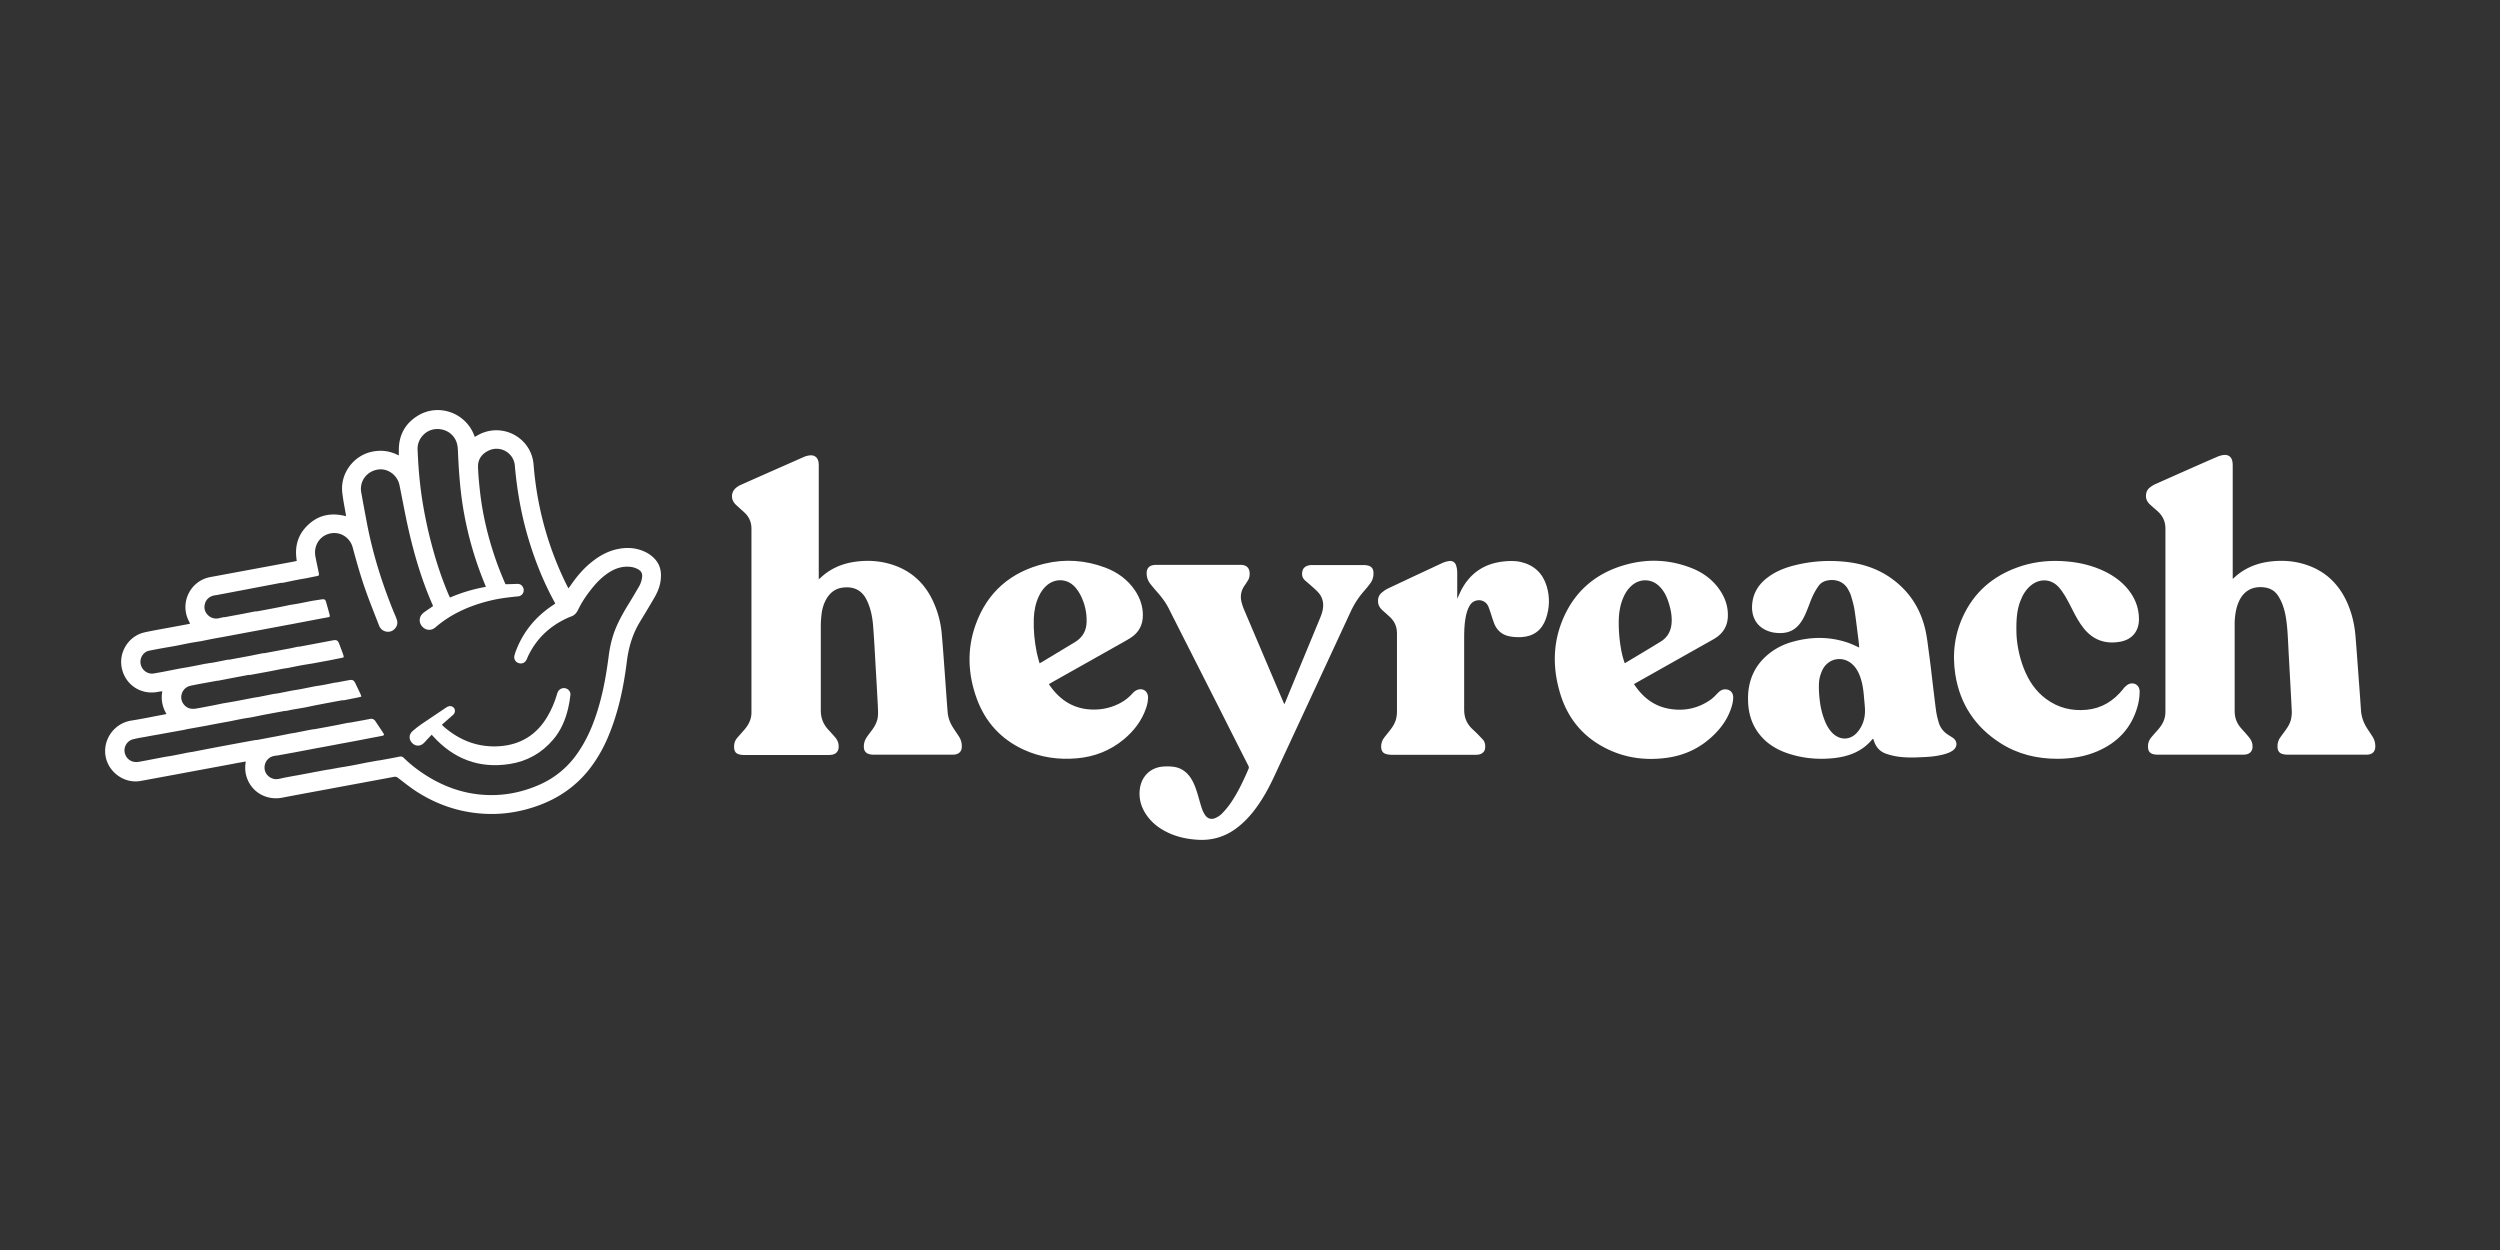 <svg xmlns="http://www.w3.org/2000/svg" id="Layer_1" data-name="Layer 1" viewBox="0 0 256 128"><rect x="0" y="0" width="256" height="128" fill="#333333" stroke="none"/><defs><style>.cls-1{fill:#fff;stroke-width:0}</style></defs><path d="M25.15 77.98c-.45.08-.86.15-1.26.23-1.81.34-3.62.67-5.43 1.01l-4.06.75c-1.71.31-3.39-.96-3.61-2.67-.21-1.64.93-3.23 2.64-3.51 1.2-.19 2.39-.44 3.62-.67-.43-.73-.58-1.49-.43-2.34-.16.02-.3.04-.45.07-1.73.33-3.31-.7-3.69-2.4-.37-1.65.69-3.34 2.34-3.7.96-.21 1.93-.37 2.89-.55.58-.11 1.15-.21 1.76-.33-.05-.09-.08-.17-.12-.25-.98-1.87.12-4.15 2.2-4.53l8.57-1.59c.09-.02.17-.04.27-.07-.25-1.46.11-2.73 1.21-3.73 1.09-1 2.38-1.22 3.83-.84 0-.09-.01-.17-.03-.25-.12-.72-.27-1.43-.35-2.16-.23-1.93 1.12-3.78 3.02-4.19.89-.19 1.75-.11 2.58.29.05.03.11.05.19.08v-.64c.03-1.55.73-2.72 2.06-3.49 2.06-1.17 4.69-.24 5.61 1.96.03.08.07.17.11.28.1-.06.19-.11.28-.16a3.84 3.84 0 0 1 4.79.76c.57.64.88 1.4.95 2.25.35 4.37 1.49 8.52 3.45 12.44.03.06.07.12.12.22.07-.1.14-.19.2-.27.64-.94 1.37-1.81 2.28-2.51.78-.61 1.64-1.07 2.63-1.26.92-.18 1.81-.12 2.67.27.15.07.29.14.43.23 1.13.74 1.38 1.68 1.22 2.79-.08.57-.29 1.09-.57 1.59-.27.48-.55.94-.83 1.41-.27.46-.56.92-.83 1.38-.68 1.19-1.05 2.48-1.22 3.85-.33 2.66-.88 5.27-1.93 7.75-.52 1.23-1.18 2.37-2.01 3.41-1.41 1.74-3.2 2.93-5.3 3.66-1.66.58-3.37.86-5.13.79-2.59-.1-4.97-.88-7.14-2.27-.67-.43-1.3-.94-1.93-1.42-.13-.1-.24-.13-.41-.1-2.24.42-4.48.83-6.72 1.25-1.57.29-3.15.58-4.71.88-1.69.33-3.27-.64-3.7-2.27-.12-.46-.13-.92-.04-1.43zm8.59.81.97-.18c.38-.06.76-.12 1.14-.19.5-.09.99-.19 1.48-.29.36-.07.73-.13 1.09-.2.04 0 .09-.01.13-.02l.11-.03c.07 0 .14 0 .21-.02.68-.12 1.35-.24 2.03-.38.19-.04.32 0 .45.13.65.64 1.37 1.2 2.14 1.7 1.8 1.17 3.75 1.9 5.89 2.07 2.01.16 3.93-.19 5.78-.99a9.195 9.195 0 0 0 3.79-3c.66-.89 1.18-1.86 1.61-2.88.96-2.33 1.44-4.78 1.76-7.26.12-.93.31-1.83.65-2.71.41-1.05.98-2.02 1.57-2.97.31-.51.61-1.02.91-1.54.16-.28.26-.59.3-.92.05-.37-.08-.63-.4-.81-.32-.18-.66-.26-1.02-.27-.85-.03-1.58.29-2.25.78-.62.45-1.13 1.01-1.6 1.61-.49.63-.94 1.3-1.28 2.02-.17.35-.41.6-.78.71-.06.02-.11.04-.17.07-1.86.81-3.27 2.1-4.16 3.94-.07.15-.12.3-.2.44-.17.3-.49.41-.81.29a.628.628 0 0 1-.4-.76c.05-.2.11-.39.19-.58.75-1.92 2.01-3.42 3.72-4.56.09-.06.18-.12.27-.19-.03-.07-.06-.11-.08-.15-1.13-2.07-2-4.24-2.67-6.49-.73-2.44-1.17-4.94-1.39-7.48a1.876 1.876 0 0 0-2.64-1.56c-.73.33-1.16.91-1.13 1.72.03.89.12 1.78.22 2.66.26 2.19.76 4.32 1.46 6.41.33.99.71 1.95 1.13 2.91h.19c.34 0 .69-.02 1.03-.03.26 0 .45.11.57.34.22.42-.04.9-.51.94-.94.09-1.87.2-2.79.42-2.08.5-4.01 1.33-5.65 2.74-.03.03-.06.05-.1.08-.41.29-.92.23-1.26-.15a.928.928 0 0 1-.02-1.27c.1-.11.22-.21.35-.29.25-.18.51-.35.78-.54-.08-.18-.15-.35-.22-.51-1.01-2.37-1.73-4.84-2.3-7.34-.34-1.5-.61-3.01-.92-4.52-.21-1.06-1.24-1.79-2.26-1.6-1.13.2-1.86 1.22-1.66 2.33.19 1.05.38 2.09.58 3.13.59 3.11 1.53 6.12 2.72 9.05.11.27.24.54.33.81.13.35.07.68-.18.96-.26.29-.59.38-.96.29-.34-.09-.56-.32-.68-.64-.45-1.17-.92-2.33-1.34-3.51-.52-1.46-.94-2.95-1.34-4.44-.31-1.14-1.45-1.75-2.54-1.38-.94.32-1.48 1.29-1.28 2.31.11.56.23 1.11.34 1.66.05.27.03.29-.23.34-.33.06-.65.13-.98.2-.34.06-.68.11-1.01.18-.48.09-.97.2-1.45.3-.08 0-.16 0-.24.01-1.08.21-2.17.41-3.25.62l-3.17.6c-.19.04-.38.05-.56.11-.5.18-.76.55-.81 1.06-.05.45.24.92.66 1.13.34.17.68.16 1.03.04.04 0 .07 0 .11-.01.05-.01.1-.03.15-.04.06 0 .12 0 .18-.01.59-.11 1.18-.22 1.78-.33.42-.08.84-.17 1.27-.25.07 0 .14 0 .21-.01.68-.12 1.35-.25 2.03-.38.45-.09.91-.18 1.36-.28.27-.04.54-.08.81-.13.49-.09.99-.2 1.48-.29.3-.05.6-.09.9-.14.31-.05.41 0 .49.3.12.42.24.84.35 1.26.02.06.01.14.02.2-.04.02-.06.05-.09.05-.52.1-1.03.19-1.55.29-.09.02-.17.04-.26.05-.66.13-1.32.25-1.99.38-1.2.22-2.39.45-3.59.67-1.2.22-2.39.45-3.59.67-.21.04-.42.07-.63.11-.48.09-.97.19-1.45.29-.38.06-.77.12-1.15.19-.47.09-.94.19-1.4.28-.94.17-1.89.32-2.83.52-.6.13-.97.8-.83 1.39.15.64.74 1.04 1.36.93l.84-.15c.63-.12 1.27-.25 1.9-.37.35-.06.69-.11 1.04-.18l1.52-.3c.06 0 .12-.02.18-.02.04-.01.08-.02.13-.03l.45-.06c.5-.1 1-.2 1.51-.3h.15c.68-.13 1.36-.25 2.05-.38.46-.09.92-.19 1.39-.28.06 0 .12 0 .18-.01l2.41-.45c.34-.06.67-.14 1-.21.08 0 .16 0 .24-.02.64-.12 1.28-.24 1.91-.36.5-.09.99-.19 1.49-.28.3-.05.45.04.56.33.15.4.3.79.44 1.19.03.07.02.15.04.23-.09.02-.16.05-.23.06-.41.08-.83.17-1.24.25l-1.63.3c-.08.02-.17.03-.25.05-.02-.01-.04 0-.05 0-.41.07-.81.13-1.22.21-.37.07-.73.15-1.09.22-.25.04-.5.07-.74.12-.4.08-.8.16-1.21.24l-1.64.3c-.08.02-.17.03-.25.05h-.2c-.58.11-1.16.22-1.75.33-.46.09-.92.18-1.39.27h-.09c-.9.17-1.81.32-2.71.51-.87.19-1.24 1.22-.69 1.91.32.41.76.51 1.25.43.54-.09 1.07-.2 1.61-.3.37-.07.75-.15 1.12-.23.48-.08.97-.16 1.45-.25.59-.11 1.18-.23 1.77-.34.17-.03.34-.05.5-.08l1.5-.3.45-.06c.5-.1 1-.2 1.51-.3.27-.04.53-.08.8-.13l1.5-.3c.27-.04.55-.08.82-.13.38-.07.76-.15 1.14-.23.1-.01.2-.02.3-.04.4-.07.79-.15 1.19-.22.38-.07.51 0 .67.34.17.36.35.73.52 1.09.03.07.05.14.09.25-.12.03-.21.06-.3.08l-1.51.3h-.18c-.76.14-1.52.28-2.29.43-.5.09-.99.2-1.48.3l-1.22.21c-.24.04-.49.1-.73.15h-.15c-.68.13-1.37.25-2.05.38-.46.09-.93.19-1.39.28-.26.04-.52.08-.77.12-.41.08-.82.16-1.24.25-.08.02-.17.03-.25.05-.69.12-1.38.25-2.06.38l-.19.04c-.71.13-1.41.25-2.12.38-.06.02-.13.03-.19.05-.81.15-1.62.29-2.43.44-.5.09-.99.17-1.49.27-.46.08-.92.15-1.37.27-.57.15-.93.74-.84 1.31.1.6.6 1.03 1.21 1.01.18 0 .36-.04.54-.07.8-.15 1.61-.31 2.41-.46.3-.05.6-.09.89-.15.48-.09.96-.19 1.44-.29.28-.04.56-.08.83-.14.51-.1 1.02-.2 1.54-.3.06 0 .13-.02.19-.03.02 0 .05-.02.07-.02l1.93-.36c.71-.13 1.42-.26 2.12-.39.04 0 .09-.01.13-.02.02 0 .05-.02.07-.02.07 0 .14 0 .21-.01.58-.11 1.16-.22 1.75-.33.54-.1 1.08-.21 1.62-.32.17-.03.34-.05.5-.08l1.5-.3c.08-.01.17-.03.25-.04.02 0 .04-.01.06-.02.08 0 .16 0 .24-.02.77-.14 1.55-.28 2.32-.43.35-.07.69-.14 1.03-.21.11-.01.22-.02.33-.04.65-.12 1.29-.23 1.94-.36.25-.05.43.03.57.24.26.4.53.79.79 1.19.13.2.1.26-.12.3-.38.08-.77.15-1.15.22l-1.08.21c-.08.02-.17.03-.25.05-.79.15-1.58.29-2.36.44l-1.28.24c-.45.08-.89.16-1.34.25-.53.1-1.06.2-1.58.3-.47.08-.93.17-1.4.25l-.13.03c-.19.03-.38.04-.57.09-.61.15-.99.77-.87 1.4.11.58.7 1.02 1.3.95.25-.03.49-.1.74-.15.47-.09.95-.18 1.42-.26l1.59-.3c.44-.08.89-.17 1.33-.25.06 0 .13-.02.19-.02l.12-.03zM49.76 60.1c-.05-.12-.09-.22-.13-.33a35.581 35.581 0 0 1-2.27-8.16c-.25-1.65-.37-3.32-.45-4.99-.02-.36-.01-.73-.09-1.09-.23-1.06-1.21-1.71-2.3-1.58-1.01.12-1.81 1.05-1.76 2.1.05 1.08.11 2.16.23 3.24.19 1.83.52 3.64.95 5.44.51 2.11 1.15 4.17 2 6.17.04.1.09.19.14.29 1.2-.52 2.41-.87 3.68-1.1zm178.84-.81c.07-.05.1-.06.12-.08.99-.95 2.19-1.48 3.53-1.68 1.38-.2 2.75-.11 4.07.36 1.96.7 3.28 2.06 4.09 3.95.46 1.08.71 2.22.8 3.38.15 1.87.28 3.74.42 5.6.05.66.09 1.31.14 1.97.05.65.27 1.24.62 1.79.18.28.37.55.55.84.21.32.3.68.29 1.07-.02.43-.24.7-.67.77-.13.02-.26.02-.39.02h-7.9c-.18 0-.36-.02-.54-.07-.33-.09-.49-.33-.51-.67-.02-.37.06-.71.27-1.01.18-.26.37-.51.55-.76.27-.37.5-.76.58-1.22.04-.23.07-.46.06-.69-.09-1.87-.2-3.74-.3-5.61-.05-.85-.08-1.7-.14-2.55-.07-.93-.17-1.86-.49-2.74-.12-.33-.28-.65-.47-.95-.35-.54-.87-.81-1.49-.87-1.16-.12-2.04.38-2.52 1.44-.28.61-.38 1.25-.43 1.91-.01.15-.01.3-.01.46v8.87c0 .61.18 1.16.56 1.63.2.25.43.48.64.73.14.16.28.32.4.5.16.23.23.49.23.77 0 .45-.25.74-.7.81-.12.02-.24.02-.36.02h-8.63c-.18 0-.37-.02-.54-.07-.3-.1-.45-.32-.47-.64-.03-.39.07-.74.32-1.05.22-.26.45-.52.68-.78.36-.41.65-.86.74-1.41.03-.17.04-.34.04-.51V54.13c0-.72-.27-1.3-.79-1.77-.26-.24-.54-.46-.8-.71-.26-.24-.42-.54-.4-.91.01-.31.11-.58.35-.78.19-.16.41-.3.64-.4 2.09-.93 4.17-1.86 6.27-2.77.23-.1.48-.18.72-.2.47-.05.8.22.87.69.03.17.03.34.03.51v11.5zm-144.74 0c.07-.05.11-.07.13-.09.99-.95 2.19-1.48 3.54-1.67 1.38-.2 2.75-.1 4.07.37 1.92.69 3.24 2.02 4.04 3.88.43.98.69 2.01.79 3.07.12 1.33.21 2.66.31 4 .1 1.36.19 2.73.3 4.09.05.59.26 1.12.58 1.61.19.29.38.57.57.86.21.32.31.68.3 1.06-.01.44-.25.72-.69.79-.1.02-.2.02-.3.02h-8.06c-.15 0-.3-.02-.45-.06-.35-.11-.51-.34-.53-.69-.02-.38.08-.72.29-1.03.18-.27.38-.52.57-.78.31-.42.54-.89.58-1.41.03-.35 0-.71-.01-1.06-.07-1.3-.14-2.61-.22-3.91-.08-1.41-.15-2.81-.26-4.21-.06-.78-.19-1.55-.48-2.28-.09-.23-.2-.47-.33-.68-.52-.84-1.34-1.14-2.37-.99-.68.1-1.19.48-1.55 1.06-.31.5-.48 1.05-.55 1.63-.05.41-.08.83-.08 1.24v8.63c0 .76.24 1.4.75 1.96.24.26.48.52.71.79.24.28.38.59.37.97 0 .47-.26.76-.72.83-.1.01-.2.02-.3.02h-8.7c-.19 0-.39-.03-.56-.09-.26-.09-.39-.3-.42-.58-.04-.4.04-.77.31-1.08.23-.27.47-.53.7-.8.38-.43.67-.92.74-1.5.02-.12.02-.24.02-.36V54.15c0-.63-.21-1.17-.66-1.61-.19-.19-.39-.35-.58-.53-.16-.15-.34-.29-.48-.46-.41-.49-.36-1.16.12-1.58.15-.13.33-.24.51-.32 2.15-.96 4.31-1.91 6.46-2.86.19-.08.4-.14.61-.16.49-.05.82.23.89.71.03.19.02.38.02.58v11.42zm107.9 16.37c-1.05 1.3-2.47 1.82-4.06 1.98-1.63.16-3.23 0-4.79-.55-1.05-.38-1.97-.95-2.68-1.82-.85-1.03-1.2-2.23-1.23-3.54-.05-2 .66-3.66 2.27-4.89.71-.54 1.5-.91 2.36-1.14 1.9-.52 3.8-.52 5.68.14.36.13.7.3 1.07.47-.02-.24-.03-.47-.06-.69-.14-1.06-.26-2.13-.42-3.19-.08-.49-.22-.96-.36-1.44-.07-.22-.18-.43-.29-.63-.52-.95-1.51-1.07-2.21-.9-.35.09-.64.27-.84.57-.23.33-.43.68-.6 1.05-.23.51-.4 1.04-.62 1.55-.12.3-.26.59-.43.87-.69 1.15-1.62 1.44-2.81 1.29-.33-.04-.68-.15-.98-.3-1-.49-1.43-1.49-1.34-2.58.09-1.18.66-2.08 1.59-2.78.82-.62 1.76-.99 2.75-1.24 1.75-.44 3.52-.55 5.31-.35 1.82.2 3.51.8 4.96 1.95 1.63 1.28 2.65 2.96 3.12 4.97.18.78.26 1.57.37 2.37.15 1.08.27 2.17.4 3.25.11.89.21 1.79.33 2.68.06.43.16.85.29 1.27.17.54.52.95 1.01 1.25.15.1.31.19.46.3.43.33.44.87.02 1.22-.27.22-.6.34-.93.43-.65.18-1.31.26-1.98.29-.94.05-1.89.09-2.82-.05-.4-.06-.79-.16-1.17-.29-.63-.22-1.04-.68-1.24-1.32-.02-.05-.03-.1-.04-.14 0 0-.02 0-.05-.03zm-5.51-5.3c.02 1.11.16 2.12.43 2.95.21.64.47 1.25.95 1.74.78.79 1.86.77 2.58-.09.59-.7.81-1.53.76-2.43-.02-.39-.07-.79-.1-1.18-.06-.73-.16-1.45-.42-2.13-.17-.45-.4-.86-.76-1.19-.93-.86-2.32-.68-2.98.4-.11.19-.2.4-.27.61-.16.45-.2.93-.18 1.32zm-54.73 1.75c.06-.13.09-.2.12-.27 1.19-2.89 2.39-5.77 3.58-8.66.14-.35.25-.7.27-1.08.03-.53-.13-1.01-.47-1.4-.21-.24-.46-.46-.7-.67-.23-.21-.48-.41-.71-.62-.26-.24-.32-.56-.25-.89.06-.34.3-.54.63-.62.13-.03.26-.04.39-.04h5.26c.18 0 .37.03.53.08.3.1.45.33.47.64.03.42-.07.81-.32 1.15-.2.27-.41.53-.63.78-.56.63-1.01 1.33-1.37 2.1-2.61 5.63-5.22 11.26-7.84 16.89-.61 1.31-1.3 2.56-2.21 3.69-.54.67-1.14 1.26-1.84 1.75-1.15.8-2.42 1.14-3.81 1.05-1.11-.07-2.18-.3-3.18-.81-.86-.43-1.58-1.02-2.11-1.83-.52-.8-.74-1.67-.6-2.63.19-1.24 1.08-2.11 2.33-2.22.37-.03.75-.03 1.12.02.79.11 1.38.55 1.8 1.22.31.5.49 1.04.66 1.59.14.48.27.97.43 1.45.08.24.19.47.33.68.26.38.65.49 1.07.3.24-.11.49-.27.67-.46.32-.33.62-.69.89-1.08.74-1.09 1.3-2.28 1.82-3.49.06-.13.03-.23-.03-.34-.92-1.81-1.84-3.63-2.75-5.44-1.61-3.18-3.23-6.37-4.84-9.55-.19-.37-.37-.74-.56-1.11-.31-.61-.72-1.15-1.17-1.66-.25-.28-.49-.57-.72-.86-.26-.34-.38-.73-.36-1.16.02-.38.23-.65.61-.73.14-.03.28-.04.42-.04h8.51c.12 0 .24 0 .36.03.36.07.58.31.63.68.04.33 0 .65-.19.93-.1.15-.19.31-.3.46-.41.57-.49 1.19-.29 1.85.06.21.13.42.22.63 1.34 3.15 2.68 6.31 4.02 9.46.02.05.05.11.11.22zm35.8-2.06c.86 1.31 1.97 2.21 3.5 2.51 1.57.3 3.04.01 4.36-.92.28-.2.51-.46.75-.7.28-.29.59-.42.98-.32.35.09.56.38.57.77 0 .4-.09.78-.22 1.16-.36 1.06-.98 1.95-1.78 2.72-1.34 1.31-2.95 2.08-4.8 2.33-2.35.32-4.59-.03-6.66-1.2-2.21-1.24-3.62-3.14-4.31-5.56-.66-2.29-.7-4.61.11-6.87 1.18-3.26 3.5-5.32 6.83-6.19 2.24-.59 4.48-.45 6.64.42 1.11.45 2.05 1.14 2.75 2.12.6.85.94 1.79.89 2.84-.03.83-.38 1.5-1.03 2.01-.16.12-.33.23-.51.33-2.63 1.48-5.25 2.96-7.88 4.44-.06.03-.12.07-.21.13zm-.94-2.14c.06-.03.09-.04.11-.06 1.2-.72 2.4-1.43 3.58-2.16.65-.4 1.01-1.02 1.09-1.77.08-.76-.06-1.49-.29-2.21-.19-.61-.47-1.19-.93-1.65-.8-.81-1.99-.85-2.85-.1-.39.34-.66.76-.86 1.23-.33.75-.45 1.55-.47 2.36-.01.84.04 1.68.17 2.51.09.62.22 1.23.44 1.84z" class="cls-1"/><path d="M107.4 70.05c1.14 1.71 2.67 2.65 4.74 2.61.97-.02 1.88-.27 2.72-.75.44-.25.81-.57 1.14-.94.12-.14.29-.26.46-.33.58-.22 1.1.14 1.1.77 0 .38-.08.74-.2 1.1-.44 1.29-1.24 2.33-2.28 3.2-1.39 1.15-2.99 1.78-4.79 1.94-1.9.17-3.74-.09-5.48-.89-2.29-1.06-3.88-2.79-4.76-5.14-.94-2.53-1.06-5.12-.14-7.67 1.2-3.34 3.62-5.4 7.05-6.23 2.1-.51 4.2-.36 6.24.41 1.23.47 2.26 1.21 3.01 2.31.52.77.82 1.62.82 2.56 0 .99-.41 1.76-1.23 2.3-.3.2-.63.37-.94.55l-7.14 4.02c-.1.05-.19.11-.32.19zm-.94-2.13c.11-.06.19-.11.27-.15 1.12-.67 2.24-1.34 3.35-2.02.78-.47 1.18-1.18 1.19-2.09.02-.93-.18-1.83-.6-2.67-.16-.32-.37-.64-.61-.9-.79-.85-2.01-.9-2.89-.13-.34.3-.59.67-.78 1.07-.35.73-.5 1.52-.53 2.32-.04 1.18.07 2.34.31 3.5.07.35.18.7.28 1.06zm100.02-3.23c.01.97.22 2.38.75 3.74.49 1.25 1.2 2.34 2.3 3.15 1.24.91 2.63 1.25 4.16 1.1 1.53-.15 2.72-.9 3.68-2.07.07-.09.13-.19.21-.26.12-.11.24-.22.38-.29.58-.26 1.14.11 1.14.74 0 .54-.08 1.07-.23 1.59-.62 2.16-2.01 3.63-4.05 4.52-1.3.57-2.67.78-4.08.79-2.12.01-4.12-.46-5.92-1.62-2.56-1.64-4.11-3.98-4.59-6.98-.35-2.21-.06-4.35.96-6.35 1.25-2.45 3.27-3.99 5.87-4.81 1.53-.48 3.1-.59 4.69-.44 1.3.12 2.55.43 3.73.99 1.09.53 2.04 1.24 2.73 2.26.54.8.82 1.69.82 2.66 0 1.22-.7 2.08-1.91 2.3-1.53.28-2.8-.17-3.77-1.4-.46-.58-.81-1.24-1.14-1.89-.24-.46-.46-.92-.73-1.37-.2-.33-.42-.65-.67-.93-.75-.83-1.87-.91-2.76-.24-.58.44-.93 1.04-1.18 1.7-.29.78-.42 1.66-.39 3.11zm-57.23-3.44c.13-.28.25-.57.39-.84.89-1.69 2.29-2.66 4.18-2.9.65-.08 1.29-.11 1.93.04 1.35.32 2.23 1.16 2.63 2.47.34 1.12.3 2.25-.08 3.34-.41 1.17-1.26 1.81-2.5 1.88-.39.02-.79 0-1.18-.07-.75-.13-1.29-.56-1.59-1.26-.14-.33-.24-.69-.35-1.03-.09-.26-.16-.52-.27-.77-.36-.84-1.45-.84-1.89-.14-.26.42-.38.89-.46 1.37-.12.69-.13 1.39-.13 2.09 0 2.42.01 4.84 0 7.26 0 .76.25 1.38.78 1.91.22.21.45.41.66.63.17.17.34.35.5.53.22.27.25.59.2.92-.05.3-.31.53-.66.59-.11.02-.22.02-.33.02h-8.66c-.19 0-.39-.04-.56-.1-.28-.11-.41-.33-.43-.64-.02-.38.08-.72.31-1.02.19-.25.39-.49.59-.74.31-.39.57-.81.66-1.31.04-.2.06-.4.06-.6v-8.02c0-.65-.22-1.19-.67-1.63-.26-.25-.54-.49-.81-.73-.23-.21-.41-.45-.45-.77-.05-.4.04-.75.34-1.02.2-.17.42-.33.65-.44 1.87-.89 3.75-1.76 5.63-2.64.2-.09.42-.15.64-.18.33-.05.61.11.72.43.07.2.11.43.12.65.01.81 0 1.62 0 2.43v.3h.05zM23.64 73.87c-.08.02-.17.03-.25.05.08-.02.17-.03.25-.05zm13.2 1.95c-.08.02-.17.03-.25.05.08-.02.17-.03.25-.05zm-4.81-7.91c-.08.02-.17.03-.25.05.08-.02.17-.03.25-.05zm-6.2 1.16c-.08.02-.17.03-.25.05.08-.02.17-.03.25-.05zm-6.81 5.66c-.06.02-.13.03-.19.05.06-.02.13-.03.19-.05zm2.31-.43c-.06.01-.13.03-.19.04.06-.01.13-.03.19-.04zm1.39-11.03s.1-.03.15-.04c-.05.01-.1.03-.15.04zm-1.51 4.67s.08-.02.13-.03c-.04.01-.08.02-.13.03zm7.41 9.4-.13.03.13-.03zm9.93.57.11-.03-.11.03zm-4.93.92.12-.03-.12.03zm-1.7-4.09s.04-.01.06-.02c-.02 0-.04.01-.06.02zm-5.9 1.1s.05-.02.07-.02c-.02 0-.05.02-.07.02zm-4.26.79s.05-.02.07-.02c-.02 0-.05.02-.07.02zm22.45-1.4-.56.59c-.09.1-.17.2-.27.29-.37.34-.86.32-1.19-.04-.34-.36-.33-.85.04-1.19.29-.26.61-.51.93-.73.82-.56 1.65-1.11 2.47-1.66.08-.05.15-.1.24-.14.23-.1.48-.04.62.15.15.2.12.48-.06.67-.06.06-.12.11-.18.16-.33.29-.65.58-1 .88.07.08.13.14.19.2 1.65 1.43 3.55 2.16 5.75 2 2.13-.16 3.76-1.17 4.85-3.01.42-.7.73-1.44.97-2.22.03-.09.05-.18.08-.26.12-.32.45-.51.77-.45.33.06.59.35.55.7-.05.47-.13.94-.24 1.4-.28 1.16-.74 2.25-1.53 3.17-1.17 1.38-2.66 2.21-4.43 2.49-3.15.5-5.78-.52-7.9-2.88-.03-.03-.05-.06-.11-.12z" class="cls-1"/></svg>